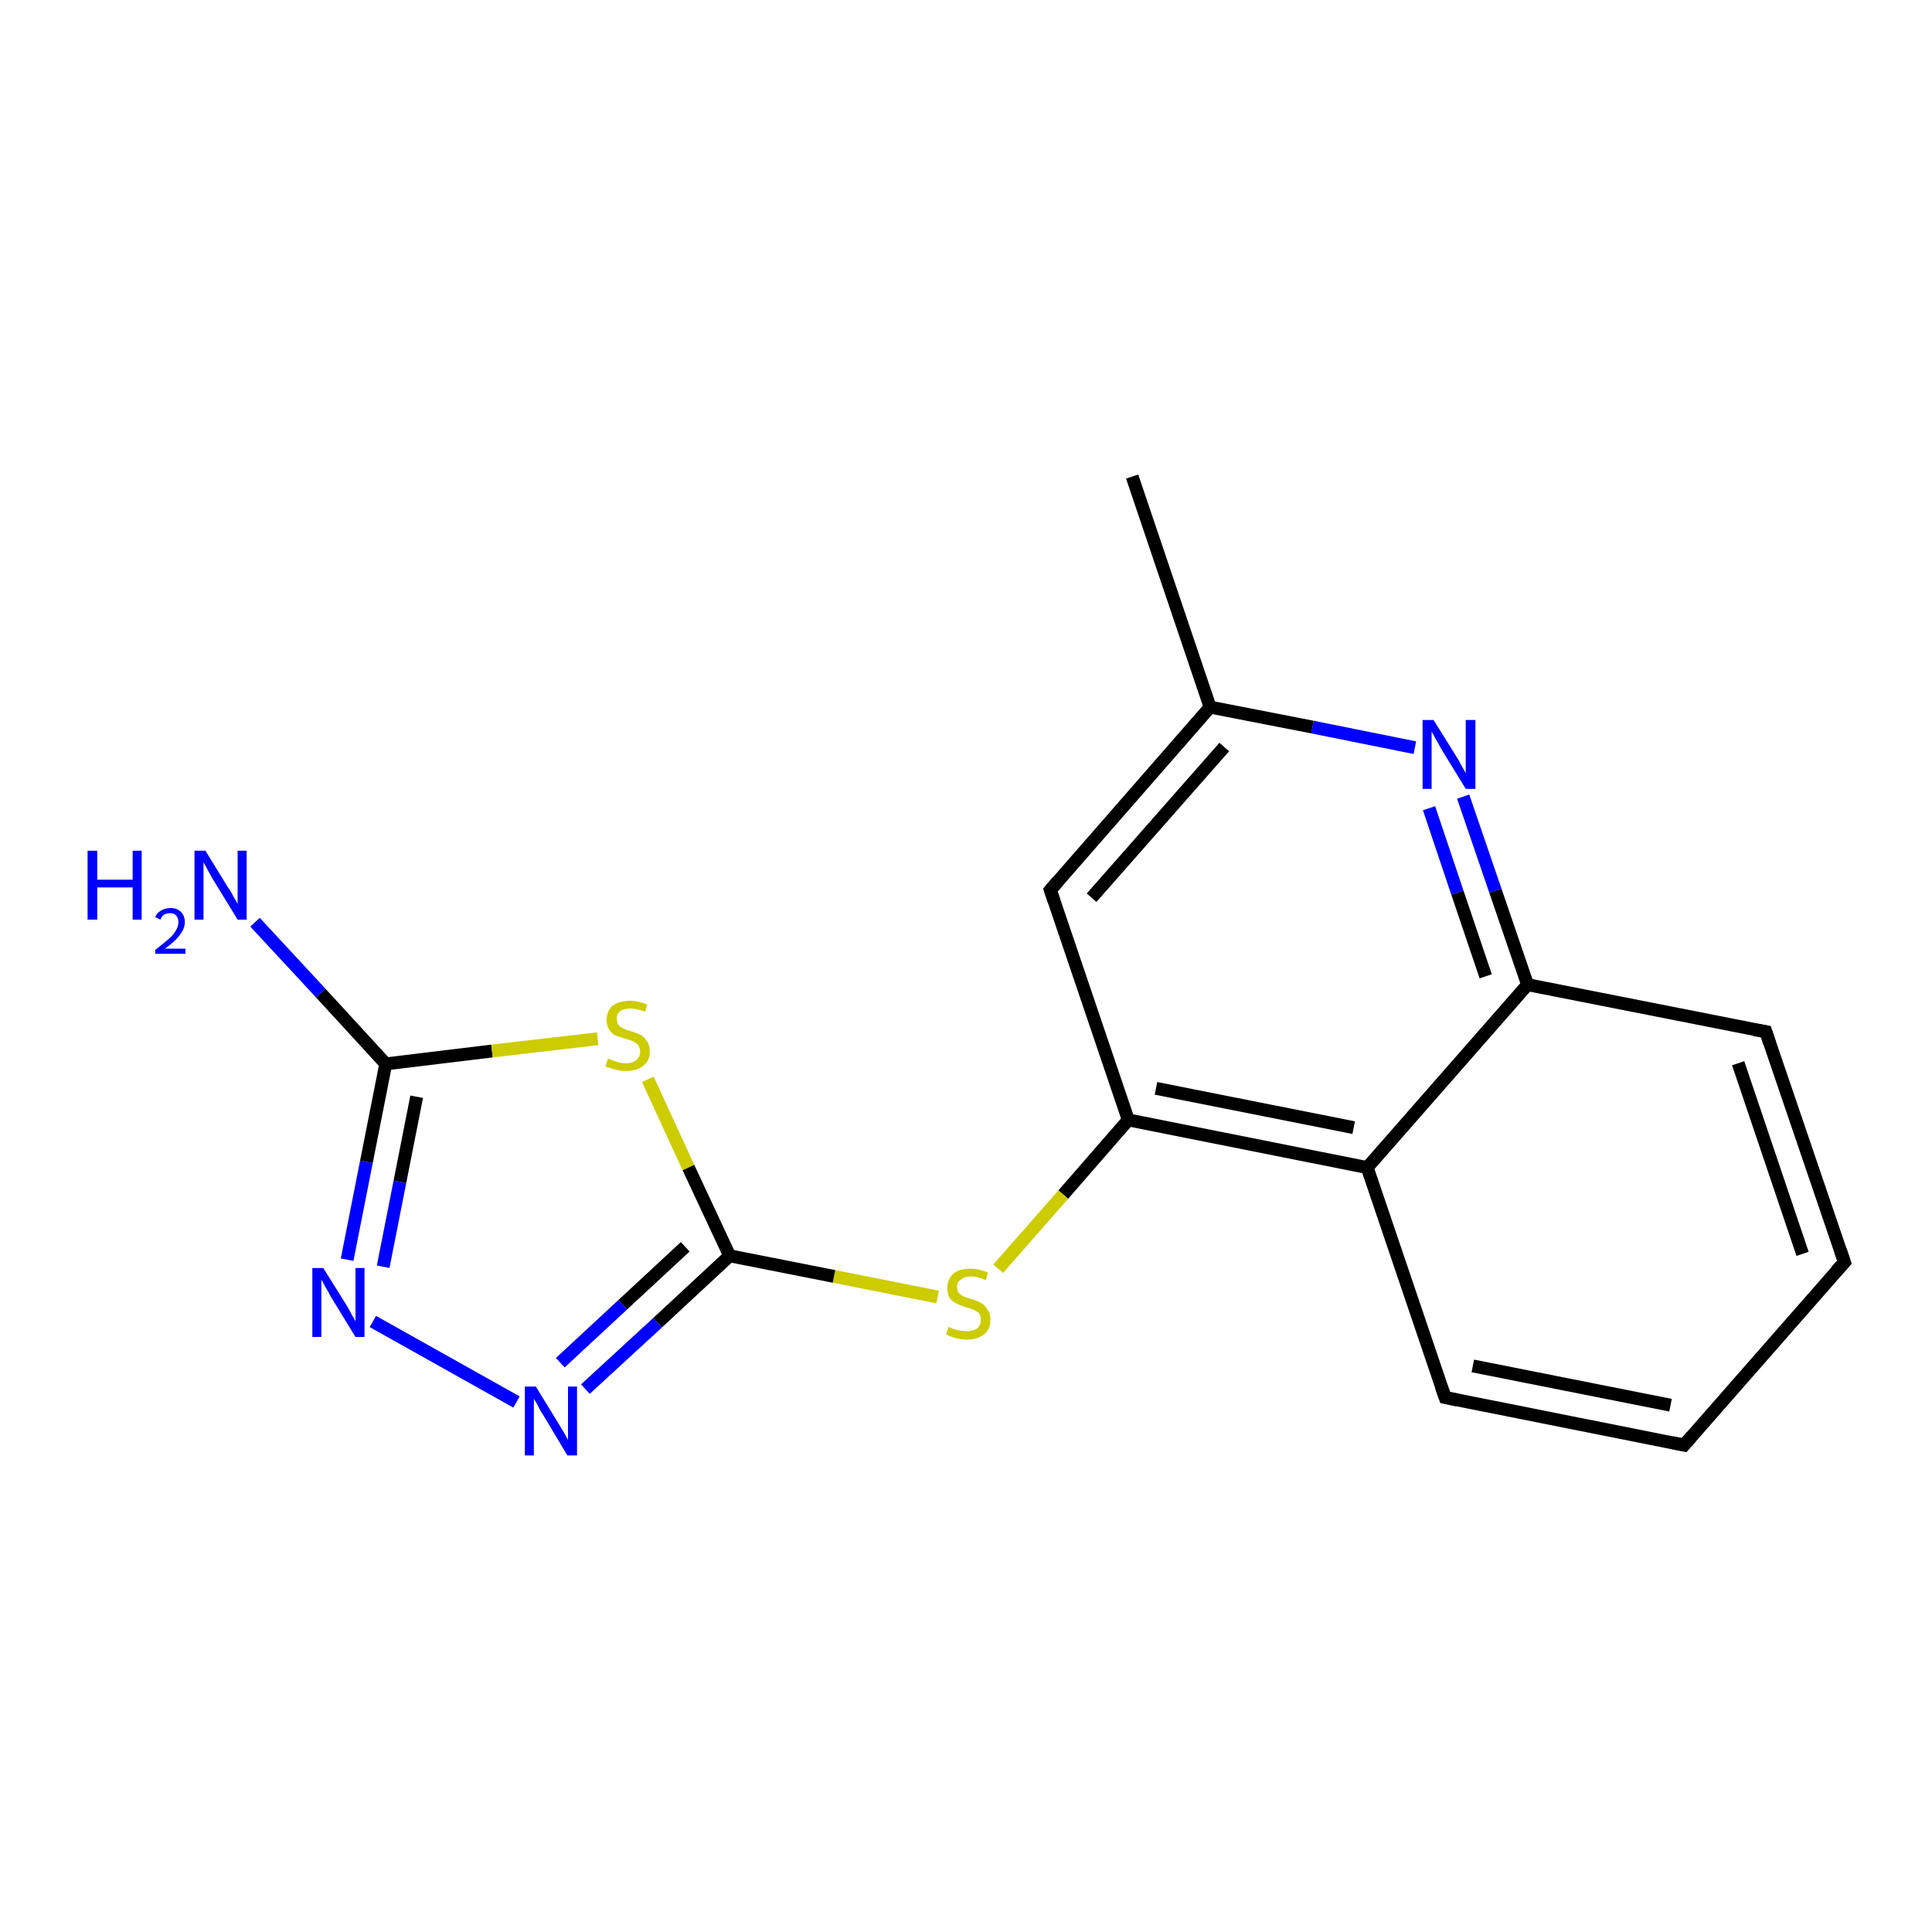 <?xml version='1.0' encoding='iso-8859-1'?>
<svg version='1.1' baseProfile='full'
              xmlns='http://www.w3.org/2000/svg'
                      xmlns:rdkit='http://www.rdkit.org/xml'
                      xmlns:xlink='http://www.w3.org/1999/xlink'
                  xml:space='preserve'
width='300px' height='300px' viewBox='0 0 300 300'>
<!-- END OF HEADER -->
<rect style='opacity:1.0;fill:#FFFFFF;stroke:none' width='300.0' height='300.0' x='0.0' y='0.0'> </rect>
<path class='bond-0 atom-0 atom-1' d='M 175.8,74.0 L 187.9,109.8' style='fill:none;fill-rule:evenodd;stroke:#000000;stroke-width:2.0px;stroke-linecap:butt;stroke-linejoin:miter;stroke-opacity:1' />
<path class='bond-1 atom-1 atom-2' d='M 187.9,109.8 L 163.1,138.2' style='fill:none;fill-rule:evenodd;stroke:#000000;stroke-width:2.0px;stroke-linecap:butt;stroke-linejoin:miter;stroke-opacity:1' />
<path class='bond-1 atom-1 atom-2' d='M 190.1,116.0 L 169.5,139.4' style='fill:none;fill-rule:evenodd;stroke:#000000;stroke-width:2.0px;stroke-linecap:butt;stroke-linejoin:miter;stroke-opacity:1' />
<path class='bond-2 atom-2 atom-3' d='M 163.1,138.2 L 175.2,173.9' style='fill:none;fill-rule:evenodd;stroke:#000000;stroke-width:2.0px;stroke-linecap:butt;stroke-linejoin:miter;stroke-opacity:1' />
<path class='bond-3 atom-3 atom-4' d='M 175.2,173.9 L 165.1,185.5' style='fill:none;fill-rule:evenodd;stroke:#000000;stroke-width:2.0px;stroke-linecap:butt;stroke-linejoin:miter;stroke-opacity:1' />
<path class='bond-3 atom-3 atom-4' d='M 165.1,185.5 L 155.0,197.0' style='fill:none;fill-rule:evenodd;stroke:#CCCC00;stroke-width:2.0px;stroke-linecap:butt;stroke-linejoin:miter;stroke-opacity:1' />
<path class='bond-4 atom-4 atom-5' d='M 145.6,201.4 L 129.5,198.2' style='fill:none;fill-rule:evenodd;stroke:#CCCC00;stroke-width:2.0px;stroke-linecap:butt;stroke-linejoin:miter;stroke-opacity:1' />
<path class='bond-4 atom-4 atom-5' d='M 129.5,198.2 L 113.3,195.0' style='fill:none;fill-rule:evenodd;stroke:#000000;stroke-width:2.0px;stroke-linecap:butt;stroke-linejoin:miter;stroke-opacity:1' />
<path class='bond-5 atom-5 atom-6' d='M 113.3,195.0 L 102.1,205.4' style='fill:none;fill-rule:evenodd;stroke:#000000;stroke-width:2.0px;stroke-linecap:butt;stroke-linejoin:miter;stroke-opacity:1' />
<path class='bond-5 atom-5 atom-6' d='M 102.1,205.4 L 90.9,215.7' style='fill:none;fill-rule:evenodd;stroke:#0000FF;stroke-width:2.0px;stroke-linecap:butt;stroke-linejoin:miter;stroke-opacity:1' />
<path class='bond-5 atom-5 atom-6' d='M 106.4,193.6 L 96.7,202.6' style='fill:none;fill-rule:evenodd;stroke:#000000;stroke-width:2.0px;stroke-linecap:butt;stroke-linejoin:miter;stroke-opacity:1' />
<path class='bond-5 atom-5 atom-6' d='M 96.7,202.6 L 87.0,211.6' style='fill:none;fill-rule:evenodd;stroke:#0000FF;stroke-width:2.0px;stroke-linecap:butt;stroke-linejoin:miter;stroke-opacity:1' />
<path class='bond-6 atom-6 atom-7' d='M 80.2,217.7 L 57.9,205.2' style='fill:none;fill-rule:evenodd;stroke:#0000FF;stroke-width:2.0px;stroke-linecap:butt;stroke-linejoin:miter;stroke-opacity:1' />
<path class='bond-7 atom-7 atom-8' d='M 53.9,195.6 L 56.9,180.4' style='fill:none;fill-rule:evenodd;stroke:#0000FF;stroke-width:2.0px;stroke-linecap:butt;stroke-linejoin:miter;stroke-opacity:1' />
<path class='bond-7 atom-7 atom-8' d='M 56.9,180.4 L 59.9,165.2' style='fill:none;fill-rule:evenodd;stroke:#000000;stroke-width:2.0px;stroke-linecap:butt;stroke-linejoin:miter;stroke-opacity:1' />
<path class='bond-7 atom-7 atom-8' d='M 59.5,196.7 L 62.1,183.5' style='fill:none;fill-rule:evenodd;stroke:#0000FF;stroke-width:2.0px;stroke-linecap:butt;stroke-linejoin:miter;stroke-opacity:1' />
<path class='bond-7 atom-7 atom-8' d='M 62.1,183.5 L 64.7,170.3' style='fill:none;fill-rule:evenodd;stroke:#000000;stroke-width:2.0px;stroke-linecap:butt;stroke-linejoin:miter;stroke-opacity:1' />
<path class='bond-8 atom-8 atom-9' d='M 59.9,165.2 L 49.8,154.2' style='fill:none;fill-rule:evenodd;stroke:#000000;stroke-width:2.0px;stroke-linecap:butt;stroke-linejoin:miter;stroke-opacity:1' />
<path class='bond-8 atom-8 atom-9' d='M 49.8,154.2 L 39.6,143.2' style='fill:none;fill-rule:evenodd;stroke:#0000FF;stroke-width:2.0px;stroke-linecap:butt;stroke-linejoin:miter;stroke-opacity:1' />
<path class='bond-9 atom-8 atom-10' d='M 59.9,165.2 L 76.4,163.2' style='fill:none;fill-rule:evenodd;stroke:#000000;stroke-width:2.0px;stroke-linecap:butt;stroke-linejoin:miter;stroke-opacity:1' />
<path class='bond-9 atom-8 atom-10' d='M 76.4,163.2 L 92.8,161.3' style='fill:none;fill-rule:evenodd;stroke:#CCCC00;stroke-width:2.0px;stroke-linecap:butt;stroke-linejoin:miter;stroke-opacity:1' />
<path class='bond-10 atom-3 atom-11' d='M 175.2,173.9 L 212.3,181.3' style='fill:none;fill-rule:evenodd;stroke:#000000;stroke-width:2.0px;stroke-linecap:butt;stroke-linejoin:miter;stroke-opacity:1' />
<path class='bond-10 atom-3 atom-11' d='M 179.5,169.0 L 210.2,175.1' style='fill:none;fill-rule:evenodd;stroke:#000000;stroke-width:2.0px;stroke-linecap:butt;stroke-linejoin:miter;stroke-opacity:1' />
<path class='bond-11 atom-11 atom-12' d='M 212.3,181.3 L 224.4,217.0' style='fill:none;fill-rule:evenodd;stroke:#000000;stroke-width:2.0px;stroke-linecap:butt;stroke-linejoin:miter;stroke-opacity:1' />
<path class='bond-12 atom-12 atom-13' d='M 224.4,217.0 L 261.5,224.4' style='fill:none;fill-rule:evenodd;stroke:#000000;stroke-width:2.0px;stroke-linecap:butt;stroke-linejoin:miter;stroke-opacity:1' />
<path class='bond-12 atom-12 atom-13' d='M 228.7,212.1 L 259.4,218.2' style='fill:none;fill-rule:evenodd;stroke:#000000;stroke-width:2.0px;stroke-linecap:butt;stroke-linejoin:miter;stroke-opacity:1' />
<path class='bond-13 atom-13 atom-14' d='M 261.5,224.4 L 286.4,196.0' style='fill:none;fill-rule:evenodd;stroke:#000000;stroke-width:2.0px;stroke-linecap:butt;stroke-linejoin:miter;stroke-opacity:1' />
<path class='bond-14 atom-14 atom-15' d='M 286.4,196.0 L 274.2,160.2' style='fill:none;fill-rule:evenodd;stroke:#000000;stroke-width:2.0px;stroke-linecap:butt;stroke-linejoin:miter;stroke-opacity:1' />
<path class='bond-14 atom-14 atom-15' d='M 279.9,194.7 L 269.9,165.1' style='fill:none;fill-rule:evenodd;stroke:#000000;stroke-width:2.0px;stroke-linecap:butt;stroke-linejoin:miter;stroke-opacity:1' />
<path class='bond-15 atom-15 atom-16' d='M 274.2,160.2 L 237.2,152.9' style='fill:none;fill-rule:evenodd;stroke:#000000;stroke-width:2.0px;stroke-linecap:butt;stroke-linejoin:miter;stroke-opacity:1' />
<path class='bond-16 atom-16 atom-17' d='M 237.2,152.9 L 232.2,138.3' style='fill:none;fill-rule:evenodd;stroke:#000000;stroke-width:2.0px;stroke-linecap:butt;stroke-linejoin:miter;stroke-opacity:1' />
<path class='bond-16 atom-16 atom-17' d='M 232.2,138.3 L 227.2,123.7' style='fill:none;fill-rule:evenodd;stroke:#0000FF;stroke-width:2.0px;stroke-linecap:butt;stroke-linejoin:miter;stroke-opacity:1' />
<path class='bond-16 atom-16 atom-17' d='M 230.7,151.6 L 226.3,138.6' style='fill:none;fill-rule:evenodd;stroke:#000000;stroke-width:2.0px;stroke-linecap:butt;stroke-linejoin:miter;stroke-opacity:1' />
<path class='bond-16 atom-16 atom-17' d='M 226.3,138.6 L 221.9,125.5' style='fill:none;fill-rule:evenodd;stroke:#0000FF;stroke-width:2.0px;stroke-linecap:butt;stroke-linejoin:miter;stroke-opacity:1' />
<path class='bond-17 atom-17 atom-1' d='M 219.7,116.1 L 203.8,112.9' style='fill:none;fill-rule:evenodd;stroke:#0000FF;stroke-width:2.0px;stroke-linecap:butt;stroke-linejoin:miter;stroke-opacity:1' />
<path class='bond-17 atom-17 atom-1' d='M 203.8,112.9 L 187.9,109.8' style='fill:none;fill-rule:evenodd;stroke:#000000;stroke-width:2.0px;stroke-linecap:butt;stroke-linejoin:miter;stroke-opacity:1' />
<path class='bond-18 atom-10 atom-5' d='M 100.6,167.6 L 106.9,181.3' style='fill:none;fill-rule:evenodd;stroke:#CCCC00;stroke-width:2.0px;stroke-linecap:butt;stroke-linejoin:miter;stroke-opacity:1' />
<path class='bond-18 atom-10 atom-5' d='M 106.9,181.3 L 113.3,195.0' style='fill:none;fill-rule:evenodd;stroke:#000000;stroke-width:2.0px;stroke-linecap:butt;stroke-linejoin:miter;stroke-opacity:1' />
<path class='bond-19 atom-16 atom-11' d='M 237.2,152.9 L 212.3,181.3' style='fill:none;fill-rule:evenodd;stroke:#000000;stroke-width:2.0px;stroke-linecap:butt;stroke-linejoin:miter;stroke-opacity:1' />
<path d='M 164.3,136.8 L 163.1,138.2 L 163.7,140.0' style='fill:none;stroke:#000000;stroke-width:2.0px;stroke-linecap:butt;stroke-linejoin:miter;stroke-opacity:1;' />
<path d='M 223.8,215.3 L 224.4,217.0 L 226.3,217.4' style='fill:none;stroke:#000000;stroke-width:2.0px;stroke-linecap:butt;stroke-linejoin:miter;stroke-opacity:1;' />
<path d='M 259.6,224.0 L 261.5,224.4 L 262.7,223.0' style='fill:none;stroke:#000000;stroke-width:2.0px;stroke-linecap:butt;stroke-linejoin:miter;stroke-opacity:1;' />
<path d='M 285.1,197.4 L 286.4,196.0 L 285.8,194.2' style='fill:none;stroke:#000000;stroke-width:2.0px;stroke-linecap:butt;stroke-linejoin:miter;stroke-opacity:1;' />
<path d='M 274.8,162.0 L 274.2,160.2 L 272.4,159.9' style='fill:none;stroke:#000000;stroke-width:2.0px;stroke-linecap:butt;stroke-linejoin:miter;stroke-opacity:1;' />
<path class='atom-4' d='M 147.3 206.0
Q 147.4 206.1, 147.9 206.3
Q 148.4 206.5, 149.0 206.6
Q 149.5 206.7, 150.1 206.7
Q 151.1 206.7, 151.7 206.3
Q 152.3 205.8, 152.3 204.9
Q 152.3 204.3, 152.0 203.9
Q 151.7 203.6, 151.2 203.4
Q 150.8 203.2, 150.0 203.0
Q 149.1 202.7, 148.5 202.4
Q 147.9 202.1, 147.5 201.6
Q 147.1 201.0, 147.1 200.0
Q 147.1 198.7, 148.0 197.8
Q 148.9 197.0, 150.8 197.0
Q 152.0 197.0, 153.4 197.6
L 153.1 198.8
Q 151.8 198.2, 150.8 198.2
Q 149.8 198.2, 149.2 198.7
Q 148.6 199.1, 148.6 199.8
Q 148.6 200.4, 148.9 200.8
Q 149.2 201.1, 149.6 201.3
Q 150.1 201.5, 150.8 201.7
Q 151.8 202.0, 152.3 202.3
Q 152.9 202.6, 153.3 203.3
Q 153.8 203.9, 153.8 204.9
Q 153.8 206.4, 152.8 207.2
Q 151.8 208.0, 150.1 208.0
Q 149.2 208.0, 148.5 207.8
Q 147.7 207.6, 146.9 207.2
L 147.3 206.0
' fill='#CCCC00'/>
<path class='atom-6' d='M 83.2 215.3
L 86.7 221.0
Q 87.0 221.5, 87.6 222.5
Q 88.2 223.6, 88.2 223.6
L 88.2 215.3
L 89.6 215.3
L 89.6 226.0
L 88.1 226.0
L 84.4 219.8
Q 83.9 219.1, 83.5 218.2
Q 83.0 217.4, 82.9 217.2
L 82.9 226.0
L 81.5 226.0
L 81.5 215.3
L 83.2 215.3
' fill='#0000FF'/>
<path class='atom-7' d='M 50.2 196.9
L 53.7 202.5
Q 54.1 203.1, 54.6 204.1
Q 55.2 205.1, 55.2 205.2
L 55.2 196.9
L 56.6 196.9
L 56.6 207.6
L 55.2 207.6
L 51.4 201.4
Q 51.0 200.6, 50.5 199.8
Q 50.1 199.0, 49.9 198.7
L 49.9 207.6
L 48.5 207.6
L 48.5 196.9
L 50.2 196.9
' fill='#0000FF'/>
<path class='atom-9' d='M 13.6 132.1
L 15.1 132.1
L 15.1 136.6
L 20.6 136.6
L 20.6 132.1
L 22.0 132.1
L 22.0 142.8
L 20.6 142.8
L 20.6 137.8
L 15.1 137.8
L 15.1 142.8
L 13.6 142.8
L 13.6 132.1
' fill='#0000FF'/>
<path class='atom-9' d='M 24.1 142.4
Q 24.4 141.7, 25.0 141.4
Q 25.6 141.0, 26.5 141.0
Q 27.5 141.0, 28.1 141.6
Q 28.7 142.2, 28.7 143.2
Q 28.7 144.2, 27.9 145.2
Q 27.2 146.2, 25.6 147.3
L 28.8 147.3
L 28.8 148.1
L 24.1 148.1
L 24.1 147.5
Q 25.4 146.5, 26.2 145.8
Q 27.0 145.1, 27.3 144.5
Q 27.7 143.9, 27.7 143.2
Q 27.7 142.6, 27.4 142.2
Q 27.0 141.8, 26.5 141.8
Q 25.9 141.8, 25.5 142.0
Q 25.1 142.3, 24.9 142.8
L 24.1 142.4
' fill='#0000FF'/>
<path class='atom-9' d='M 31.9 132.1
L 35.4 137.8
Q 35.8 138.3, 36.3 139.3
Q 36.9 140.3, 36.9 140.4
L 36.9 132.1
L 38.3 132.1
L 38.3 142.8
L 36.9 142.8
L 33.1 136.6
Q 32.7 135.9, 32.2 135.0
Q 31.8 134.2, 31.6 133.9
L 31.6 142.8
L 30.2 142.8
L 30.2 132.1
L 31.9 132.1
' fill='#0000FF'/>
<path class='atom-10' d='M 94.4 164.4
Q 94.5 164.4, 95.0 164.6
Q 95.5 164.8, 96.1 165.0
Q 96.6 165.1, 97.2 165.1
Q 98.2 165.1, 98.8 164.6
Q 99.4 164.1, 99.4 163.3
Q 99.4 162.7, 99.1 162.3
Q 98.8 161.9, 98.3 161.7
Q 97.9 161.5, 97.1 161.3
Q 96.2 161.0, 95.6 160.8
Q 95.0 160.5, 94.6 159.9
Q 94.2 159.3, 94.2 158.4
Q 94.2 157.0, 95.1 156.2
Q 96.1 155.4, 97.9 155.4
Q 99.1 155.4, 100.5 156.0
L 100.2 157.1
Q 98.9 156.6, 97.9 156.6
Q 96.9 156.6, 96.3 157.0
Q 95.7 157.5, 95.8 158.2
Q 95.8 158.8, 96.0 159.1
Q 96.3 159.5, 96.8 159.7
Q 97.2 159.9, 97.9 160.1
Q 98.9 160.4, 99.5 160.7
Q 100.0 161.0, 100.4 161.6
Q 100.9 162.2, 100.9 163.3
Q 100.9 164.7, 99.9 165.5
Q 98.9 166.3, 97.2 166.3
Q 96.3 166.3, 95.6 166.1
Q 94.9 165.9, 94.0 165.6
L 94.4 164.4
' fill='#CCCC00'/>
<path class='atom-17' d='M 222.6 111.8
L 226.1 117.4
Q 226.5 118.0, 227.0 119.0
Q 227.6 120.0, 227.6 120.1
L 227.6 111.8
L 229.1 111.8
L 229.1 122.5
L 227.6 122.5
L 223.8 116.3
Q 223.4 115.5, 222.9 114.7
Q 222.5 113.9, 222.3 113.6
L 222.3 122.5
L 220.9 122.5
L 220.9 111.8
L 222.6 111.8
' fill='#0000FF'/>
</svg>
